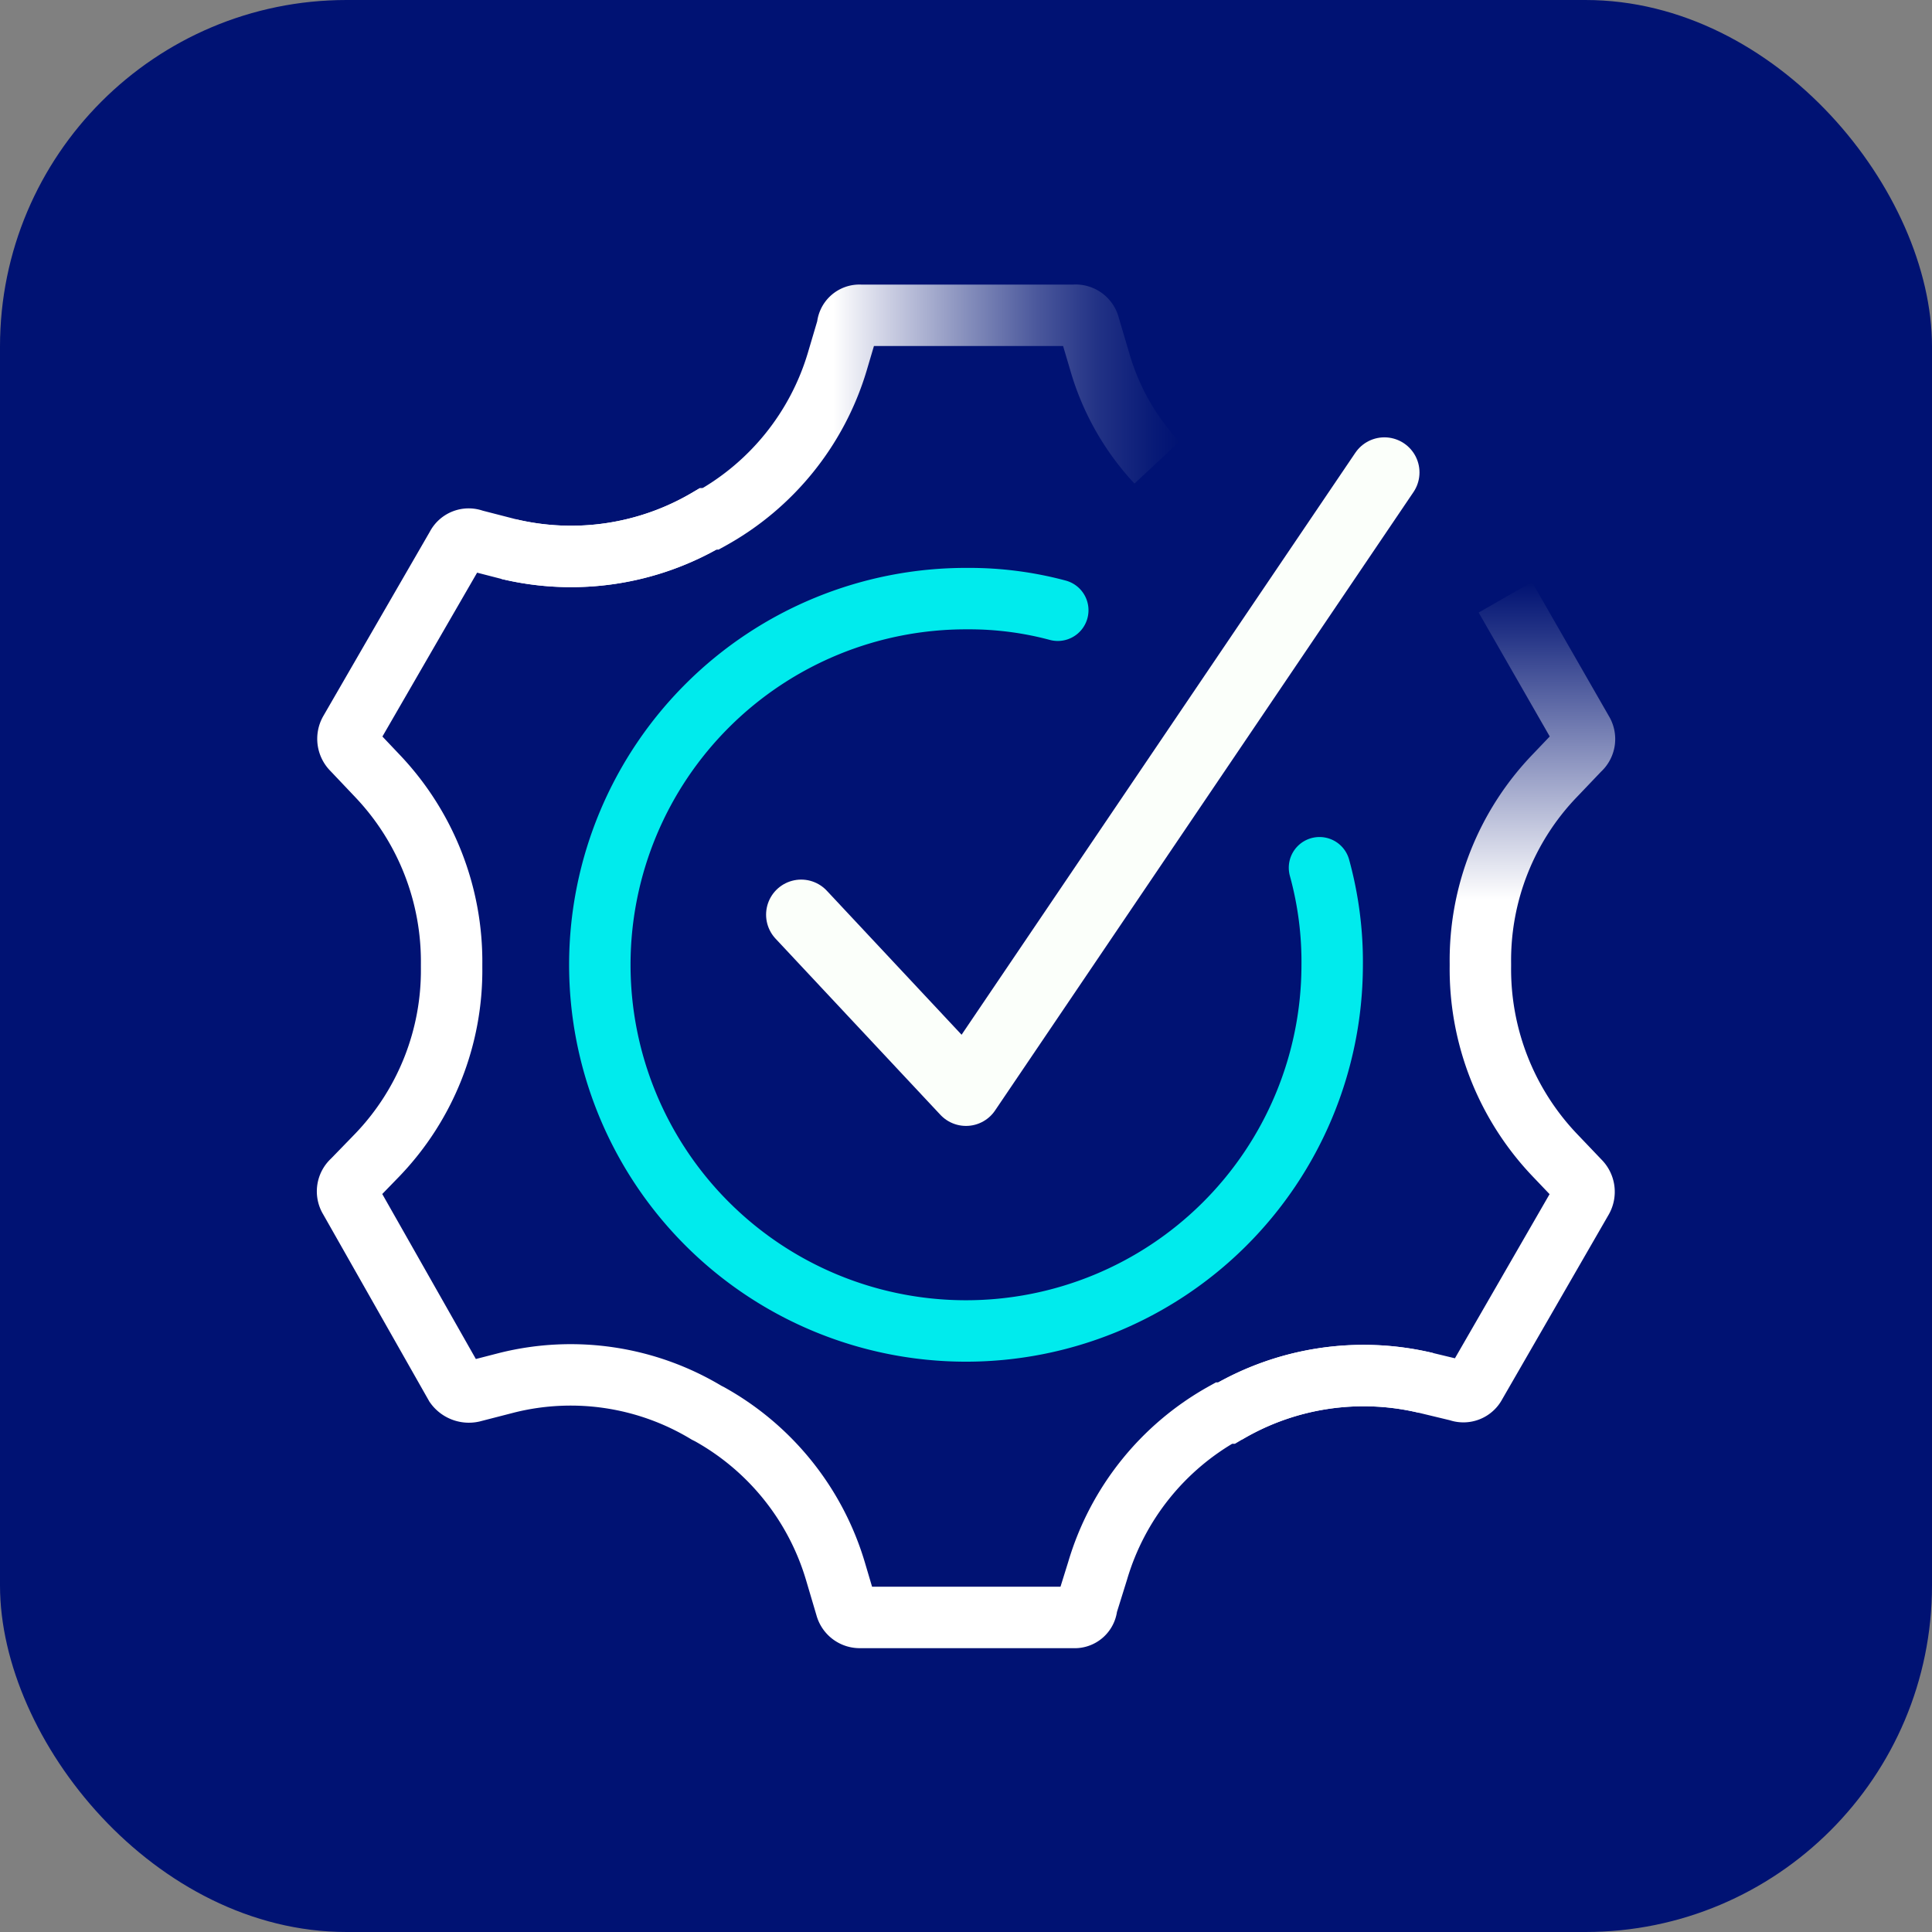 <svg xmlns="http://www.w3.org/2000/svg" xmlns:xlink="http://www.w3.org/1999/xlink" viewBox="0 0 128 128" data-title=""><rect x="0" y="0" width="128" height="128" fill="#808080" stroke="none"/><defs><linearGradient id="a" x1="33.2" y1="28.87" x2="78.1" y2="28.87" gradientUnits="userSpaceOnUse"><stop offset="0.49" stop-color="#fff"/><stop offset="0.57" stop-color="#cccfe3"/><stop offset="0.69" stop-color="#848dbb"/><stop offset="0.79" stop-color="#4b589c"/><stop offset="0.88" stop-color="#223285"/><stop offset="0.96" stop-color="#091b77"/><stop offset="1" stop-color="#001272"/></linearGradient><linearGradient id="b" x1="93.63" y1="95.37" x2="93.63" y2="38.56" gradientUnits="userSpaceOnUse"><stop offset="0.63" stop-color="#fff"/><stop offset="0.81" stop-color="#8089b9"/><stop offset="0.94" stop-color="#243486"/><stop offset="1" stop-color="#001272"/></linearGradient></defs><rect width="128" height="128" rx="22.96" fill="#001273"/><path d="M94.47,91.62a17.83,17.83,0,0,0-13.21,2h-.17a17.67,17.67,0,0,0-8.37,10.45L72,106.38a.8.8,0,0,1-.87.78H57a.94.94,0,0,1-.95-.7l-.69-2.33A17.66,17.66,0,0,0,47,93.69l-.18-.09a17.43,17.43,0,0,0-13.2-2l-2.33.6a1.11,1.11,0,0,1-1.12-.43l-7-12.34a.94.94,0,0,1,.18-1.21L25,76.52a17.66,17.66,0,0,0,4.92-12.43v-.18A17.85,17.85,0,0,0,25,51.4l-1.64-1.73a1,1,0,0,1-.18-1.21l7.08-12.25a.88.88,0,0,1,1.12-.43l2.33.6a17.82,17.82,0,0,0,13.21-2h.17" fill="none" stroke="#fff" stroke-miterlimit="10" stroke-width="4.07"/><path d="M33.7,36.38a17.82,17.82,0,0,0,13.21-2h.17A17.69,17.69,0,0,0,55.46,24l.69-2.33a.79.79,0,0,1,.86-.78H71.16a.92.92,0,0,1,1,.7l.69,2.33a16.47,16.47,0,0,0,3.8,6.73" fill="none" stroke-miterlimit="10" stroke-width="4.07" stroke="url(#a)"/><path d="M99.73,39.57l5.1,8.89a.93.93,0,0,1-.18,1.21L103,51.4a17.64,17.64,0,0,0-4.92,12.43V64A17.86,17.86,0,0,0,103,76.52l1.64,1.72a1,1,0,0,1,.18,1.21L97.75,91.71a.89.89,0,0,1-1.12.43l-2.16-.52a17.83,17.83,0,0,0-13.21,2" fill="none" stroke-miterlimit="10" stroke-width="4.07" stroke="url(#b)"/><path d="M87.42,57.49A23.51,23.51,0,0,1,88.26,64,24.26,24.26,0,1,1,64.08,39.66a22.65,22.65,0,0,1,6,.77" fill="none" stroke="#00ebed" stroke-linecap="round" stroke-miterlimit="10" stroke-width="4.07"/><polyline points="53.08 60.6 64 72.27 91.72 31.3" fill="none" stroke="#fbfffa" stroke-linecap="round" stroke-linejoin="round" stroke-width="4.65"/></svg>